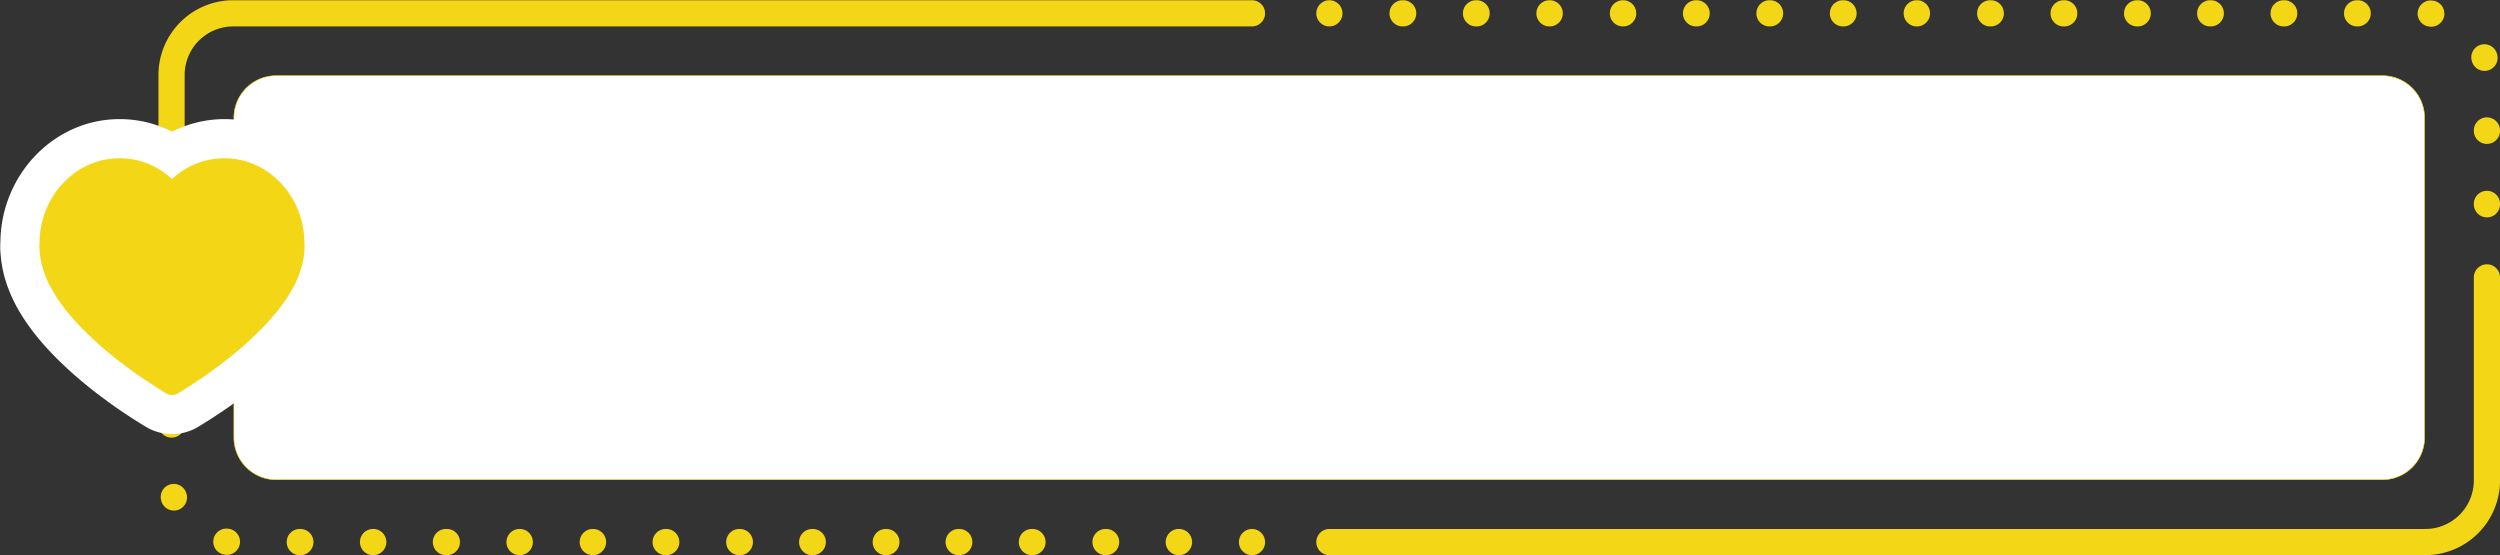 <?xml version="1.0" encoding="UTF-8" standalone="no"?><svg xmlns="http://www.w3.org/2000/svg" xmlns:xlink="http://www.w3.org/1999/xlink" fill="#000000" height="228.1" preserveAspectRatio="xMidYMid meet" version="1" viewBox="-0.1 -0.1 1026.8 228.1" width="1026.8" zoomAndPan="magnify"><rect x="-0.1" y="-0.1" width="1026.8" height="228.1" fill="#333333" stroke="none"/><g data-name="Layer 2"><g data-name="Layer 1"><g id="change1_1"><path d="M514.06,217.158a5.378,5.378,0,0,0,0,10.755h.123a5.353,5.353,0,0,0,5.316-5.377A5.415,5.415,0,0,0,514.06,217.158Z" fill="#f3d616"/></g><g id="change1_2"><path d="M183.364,217.158h-.239a5.378,5.378,0,1,0,0,10.755h.239a5.378,5.378,0,1,0,0-10.755Z" fill="#f3d616"/></g><g id="change1_3"><path d="M213.45,217.158h-.24a5.378,5.378,0,0,0,0,10.755h.24a5.378,5.378,0,0,0,0-10.755Z" fill="#f3d616"/></g><g id="change1_4"><path d="M303.7,217.158h-.239a5.378,5.378,0,0,0,0,10.755h.239a5.378,5.378,0,1,0,0-10.755Z" fill="#f3d616"/></g><g id="change1_5"><path d="M153.279,217.158h-.239a5.378,5.378,0,0,0,0,10.755h.239a5.378,5.378,0,0,0,0-10.755Z" fill="#f3d616"/></g><g id="change1_6"><path d="M273.619,217.158h-.238a5.378,5.378,0,1,0,0,10.755h.238a5.378,5.378,0,0,0,0-10.755Z" fill="#f3d616"/></g><g id="change1_7"><path d="M70.364,179.651a5.383,5.383,0,0,0,5.377-5.378v-.238a5.377,5.377,0,1,0-10.754,0v.238A5.383,5.383,0,0,0,70.364,179.651Z" fill="#f3d616"/></g><g id="change1_8"><path d="M123.194,217.158h-.239a5.378,5.378,0,0,0,0,10.755h.239a5.378,5.378,0,1,0,0-10.755Z" fill="#f3d616"/></g><g id="change1_9"><path d="M70.364,149.566a5.383,5.383,0,0,0,5.377-5.378v-.238a5.377,5.377,0,1,0-10.754,0v.238A5.383,5.383,0,0,0,70.364,149.566Z" fill="#f3d616"/></g><g id="change1_10"><path d="M76.465,202.589a5.377,5.377,0,0,0-10.359,2.89l.067.241a5.378,5.378,0,0,0,10.354-2.912Z" fill="#f3d616"/></g><g id="change1_11"><path d="M93.637,217.058l-.162-.017a5.377,5.377,0,1,0-1.194,10.688l.314.033c.176.017.351.026.525.026a5.378,5.378,0,0,0,.517-10.73Z" fill="#f3d616"/></g><g id="change1_12"><path d="M243.535,217.158h-.24a5.378,5.378,0,0,0,0,10.755h.24a5.378,5.378,0,0,0,0-10.755Z" fill="#f3d616"/></g><g id="change1_13"><path d="M454.13,217.158h-.239a5.378,5.378,0,0,0,0,10.755h.239a5.378,5.378,0,1,0,0-10.755Z" fill="#f3d616"/></g><g id="change1_14"><path d="M424.045,217.158h-.239a5.378,5.378,0,1,0,0,10.755h.239a5.378,5.378,0,0,0,0-10.755Z" fill="#f3d616"/></g><g id="change1_15"><path d="M333.79,217.158h-.239a5.378,5.378,0,1,0,0,10.755h.239a5.378,5.378,0,0,0,0-10.755Z" fill="#f3d616"/></g><g id="change1_16"><path d="M484.215,217.158h-.24a5.378,5.378,0,0,0,0,10.755h.24a5.378,5.378,0,0,0,0-10.755Z" fill="#f3d616"/></g><g id="change1_17"><path d="M393.959,217.158h-.238a5.378,5.378,0,1,0,0,10.755h.238a5.378,5.378,0,0,0,0-10.755Z" fill="#f3d616"/></g><g id="change1_18"><path d="M363.874,217.158h-.239a5.378,5.378,0,0,0,0,10.755h.239a5.378,5.378,0,1,0,0-10.755Z" fill="#f3d616"/></g><g id="change1_19"><path d="M545.846,10.755h.123a5.378,5.378,0,0,0,0-10.755h-.123a5.378,5.378,0,0,0,0,10.755Z" fill="#f3d616"/></g><g id="change1_20"><path d="M877.578,10.755h.239a5.378,5.378,0,1,0,0-10.755h-.239a5.378,5.378,0,0,0,0,10.755Z" fill="#f3d616"/></g><g id="change1_21"><path d="M847.41,10.755h.239a5.378,5.378,0,1,0,0-10.755h-.239a5.378,5.378,0,0,0,0,10.755Z" fill="#f3d616"/></g><g id="change1_22"><path d="M817.241,10.755h.239A5.378,5.378,0,1,0,817.48,0h-.239a5.378,5.378,0,0,0,0,10.755Z" fill="#f3d616"/></g><g id="change1_23"><path d="M787.073,10.755h.24a5.378,5.378,0,0,0,0-10.755h-.24a5.378,5.378,0,0,0,0,10.755Z" fill="#f3d616"/></g><g id="change1_24"><path d="M907.746,10.755h.239a5.378,5.378,0,0,0,0-10.755h-.239a5.378,5.378,0,1,0,0,10.755Z" fill="#f3d616"/></g><g id="change1_25"><path d="M756.906,10.755h.239a5.378,5.378,0,0,0,0-10.755h-.239a5.378,5.378,0,1,0,0,10.755Z" fill="#f3d616"/></g><g id="change1_26"><path d="M997.766,10.828l.192.018c.179.017.355.026.533.026a5.378,5.378,0,0,0,.517-10.73l-.281-.025a5.384,5.384,0,0,0-5.836,4.876A5.384,5.384,0,0,0,997.766,10.828Z" fill="#f3d616"/></g><g id="change1_27"><path d="M968.083,10.755h.239a5.378,5.378,0,0,0,0-10.755h-.239a5.378,5.378,0,1,0,0,10.755Z" fill="#f3d616"/></g><g id="change1_28"><path d="M937.914,10.755h.239a5.378,5.378,0,0,0,0-10.755h-.239a5.378,5.378,0,1,0,0,10.755Z" fill="#f3d616"/></g><g id="change1_29"><path d="M636.233,10.755h.24a5.378,5.378,0,0,0,0-10.755h-.24a5.378,5.378,0,0,0,0,10.755Z" fill="#f3d616"/></g><g id="change1_30"><path d="M575.9,10.755h.24a5.378,5.378,0,1,0,0-10.755h-.24a5.378,5.378,0,0,0,0,10.755Z" fill="#f3d616"/></g><g id="change1_31"><path d="M1021.328,48.1a5.383,5.383,0,0,0-5.377,5.378v.239a5.378,5.378,0,0,0,10.755,0v-.239A5.383,5.383,0,0,0,1021.328,48.1Z" fill="#f3d616"/></g><g id="change1_32"><path d="M1021.328,78.263a5.383,5.383,0,0,0-5.377,5.378v.239a5.378,5.378,0,0,0,10.755,0v-.239A5.383,5.383,0,0,0,1021.328,78.263Z" fill="#f3d616"/></g><g id="change1_33"><path d="M726.737,10.755h.239a5.378,5.378,0,0,0,0-10.755h-.239a5.378,5.378,0,1,0,0,10.755Z" fill="#f3d616"/></g><g id="change1_34"><path d="M606.064,10.755h.24A5.378,5.378,0,1,0,606.3,0h-.24a5.378,5.378,0,0,0,0,10.755Z" fill="#f3d616"/></g><g id="change1_35"><path d="M1015.183,25.158A5.377,5.377,0,1,0,1025.5,22.12l-.07-.241a5.378,5.378,0,0,0-10.311,3.06Z" fill="#f3d616"/></g><g id="change1_36"><path d="M696.569,10.755h.239a5.378,5.378,0,0,0,0-10.755h-.239a5.378,5.378,0,1,0,0,10.755Z" fill="#f3d616"/></g><g id="change1_37"><path d="M666.4,10.755h.24a5.378,5.378,0,0,0,0-10.755h-.24a5.378,5.378,0,0,0,0,10.755Z" fill="#f3d616"/></g><g id="change1_38"><path d="M1021.328,108.457a5.383,5.383,0,0,0-5.377,5.377V197.25a19.93,19.93,0,0,1-19.907,19.908h-450.2a5.378,5.378,0,0,0,0,10.755h450.2a30.7,30.7,0,0,0,30.662-30.663V113.834A5.383,5.383,0,0,0,1021.328,108.457Z" fill="#f3d616"/></g><g id="change1_39"><path d="M514.183,0H95.648A30.7,30.7,0,0,0,64.987,30.662v83.416a5.377,5.377,0,1,0,10.754,0V30.662A19.929,19.929,0,0,1,95.648,10.755H514.183a5.378,5.378,0,0,0,0-10.755Z" fill="#f3d616"/></g><g id="change2_1"><path d="M978.38,196.929H113.312a17.363,17.363,0,0,1-17.343-17.343V48.326a17.362,17.362,0,0,1,17.343-17.342H978.38a17.361,17.361,0,0,1,17.342,17.342v131.26A17.362,17.362,0,0,1,978.38,196.929Z" fill="#ffffff"/></g><g id="change1_40"><path d="M978.38,197.054H113.312a17.488,17.488,0,0,1-17.468-17.468V48.326a17.488,17.488,0,0,1,17.468-17.468H978.38a17.488,17.488,0,0,1,17.468,17.468v131.26A17.488,17.488,0,0,1,978.38,197.054ZM113.312,31.108A17.238,17.238,0,0,0,96.094,48.326v131.26A17.238,17.238,0,0,0,113.312,196.8H978.38A17.238,17.238,0,0,0,995.6,179.586V48.326A17.238,17.238,0,0,0,978.38,31.108Z" fill="#f3d616"/></g><g id="change2_2"><path d="M70.567,178.188a20.859,20.859,0,0,1-10.547-2.866c-.576-.338-5.865-3.464-13.145-8.55-5.12-3.615-9.849-7.265-14.125-10.894-9.061-7.686-16.3-15.355-21.5-22.791-6.5-9.226-10.211-18.615-11.011-27.872a33.2,33.2,0,0,1-.172-6.2C.517,71.286,22.356,48.824,49.006,48.824A46.845,46.845,0,0,1,70.573,54a47.291,47.291,0,0,1,21.5-5.174c26.651,0,48.49,22.462,48.935,50.186a33.183,33.183,0,0,1-.172,6.2c-.8,9.259-4.515,18.652-11.05,27.929-5.187,7.416-12.41,15.081-21.438,22.739-4.19,3.557-8.888,7.189-13.96,10.793l-.116.082c-7.447,5.194-12.9,8.412-13.124,8.547A20.845,20.845,0,0,1,70.567,178.188Z" fill="#ffffff"/></g><g id="change1_41"><path d="M70.567,162.112a4.765,4.765,0,0,1-2.41-.655c-.209-.123-5.2-3.062-12.075-7.864-4.673-3.3-9.016-6.651-12.928-9.971-8.014-6.8-14.315-13.443-18.726-19.75-4.946-7.02-7.7-13.87-8.193-20.35a17.494,17.494,0,0,1-.094-3.857C16.247,80.477,30.949,64.9,49.006,64.9a31.249,31.249,0,0,1,20.832,7.92q.362.3.719.626.363-.328.738-.646A31.4,31.4,0,0,1,92.07,64.9c18.057,0,32.76,15.577,32.865,34.765a17.494,17.494,0,0,1-.094,3.857c-.488,6.48-3.247,13.33-8.2,20.363-4.424,6.326-10.717,12.971-18.694,19.738-3.843,3.262-8.174,6.609-12.872,9.948-6.915,4.822-11.879,7.758-12.087,7.881A4.757,4.757,0,0,1,70.567,162.112Z" fill="#f3d616"/></g></g></g></svg>